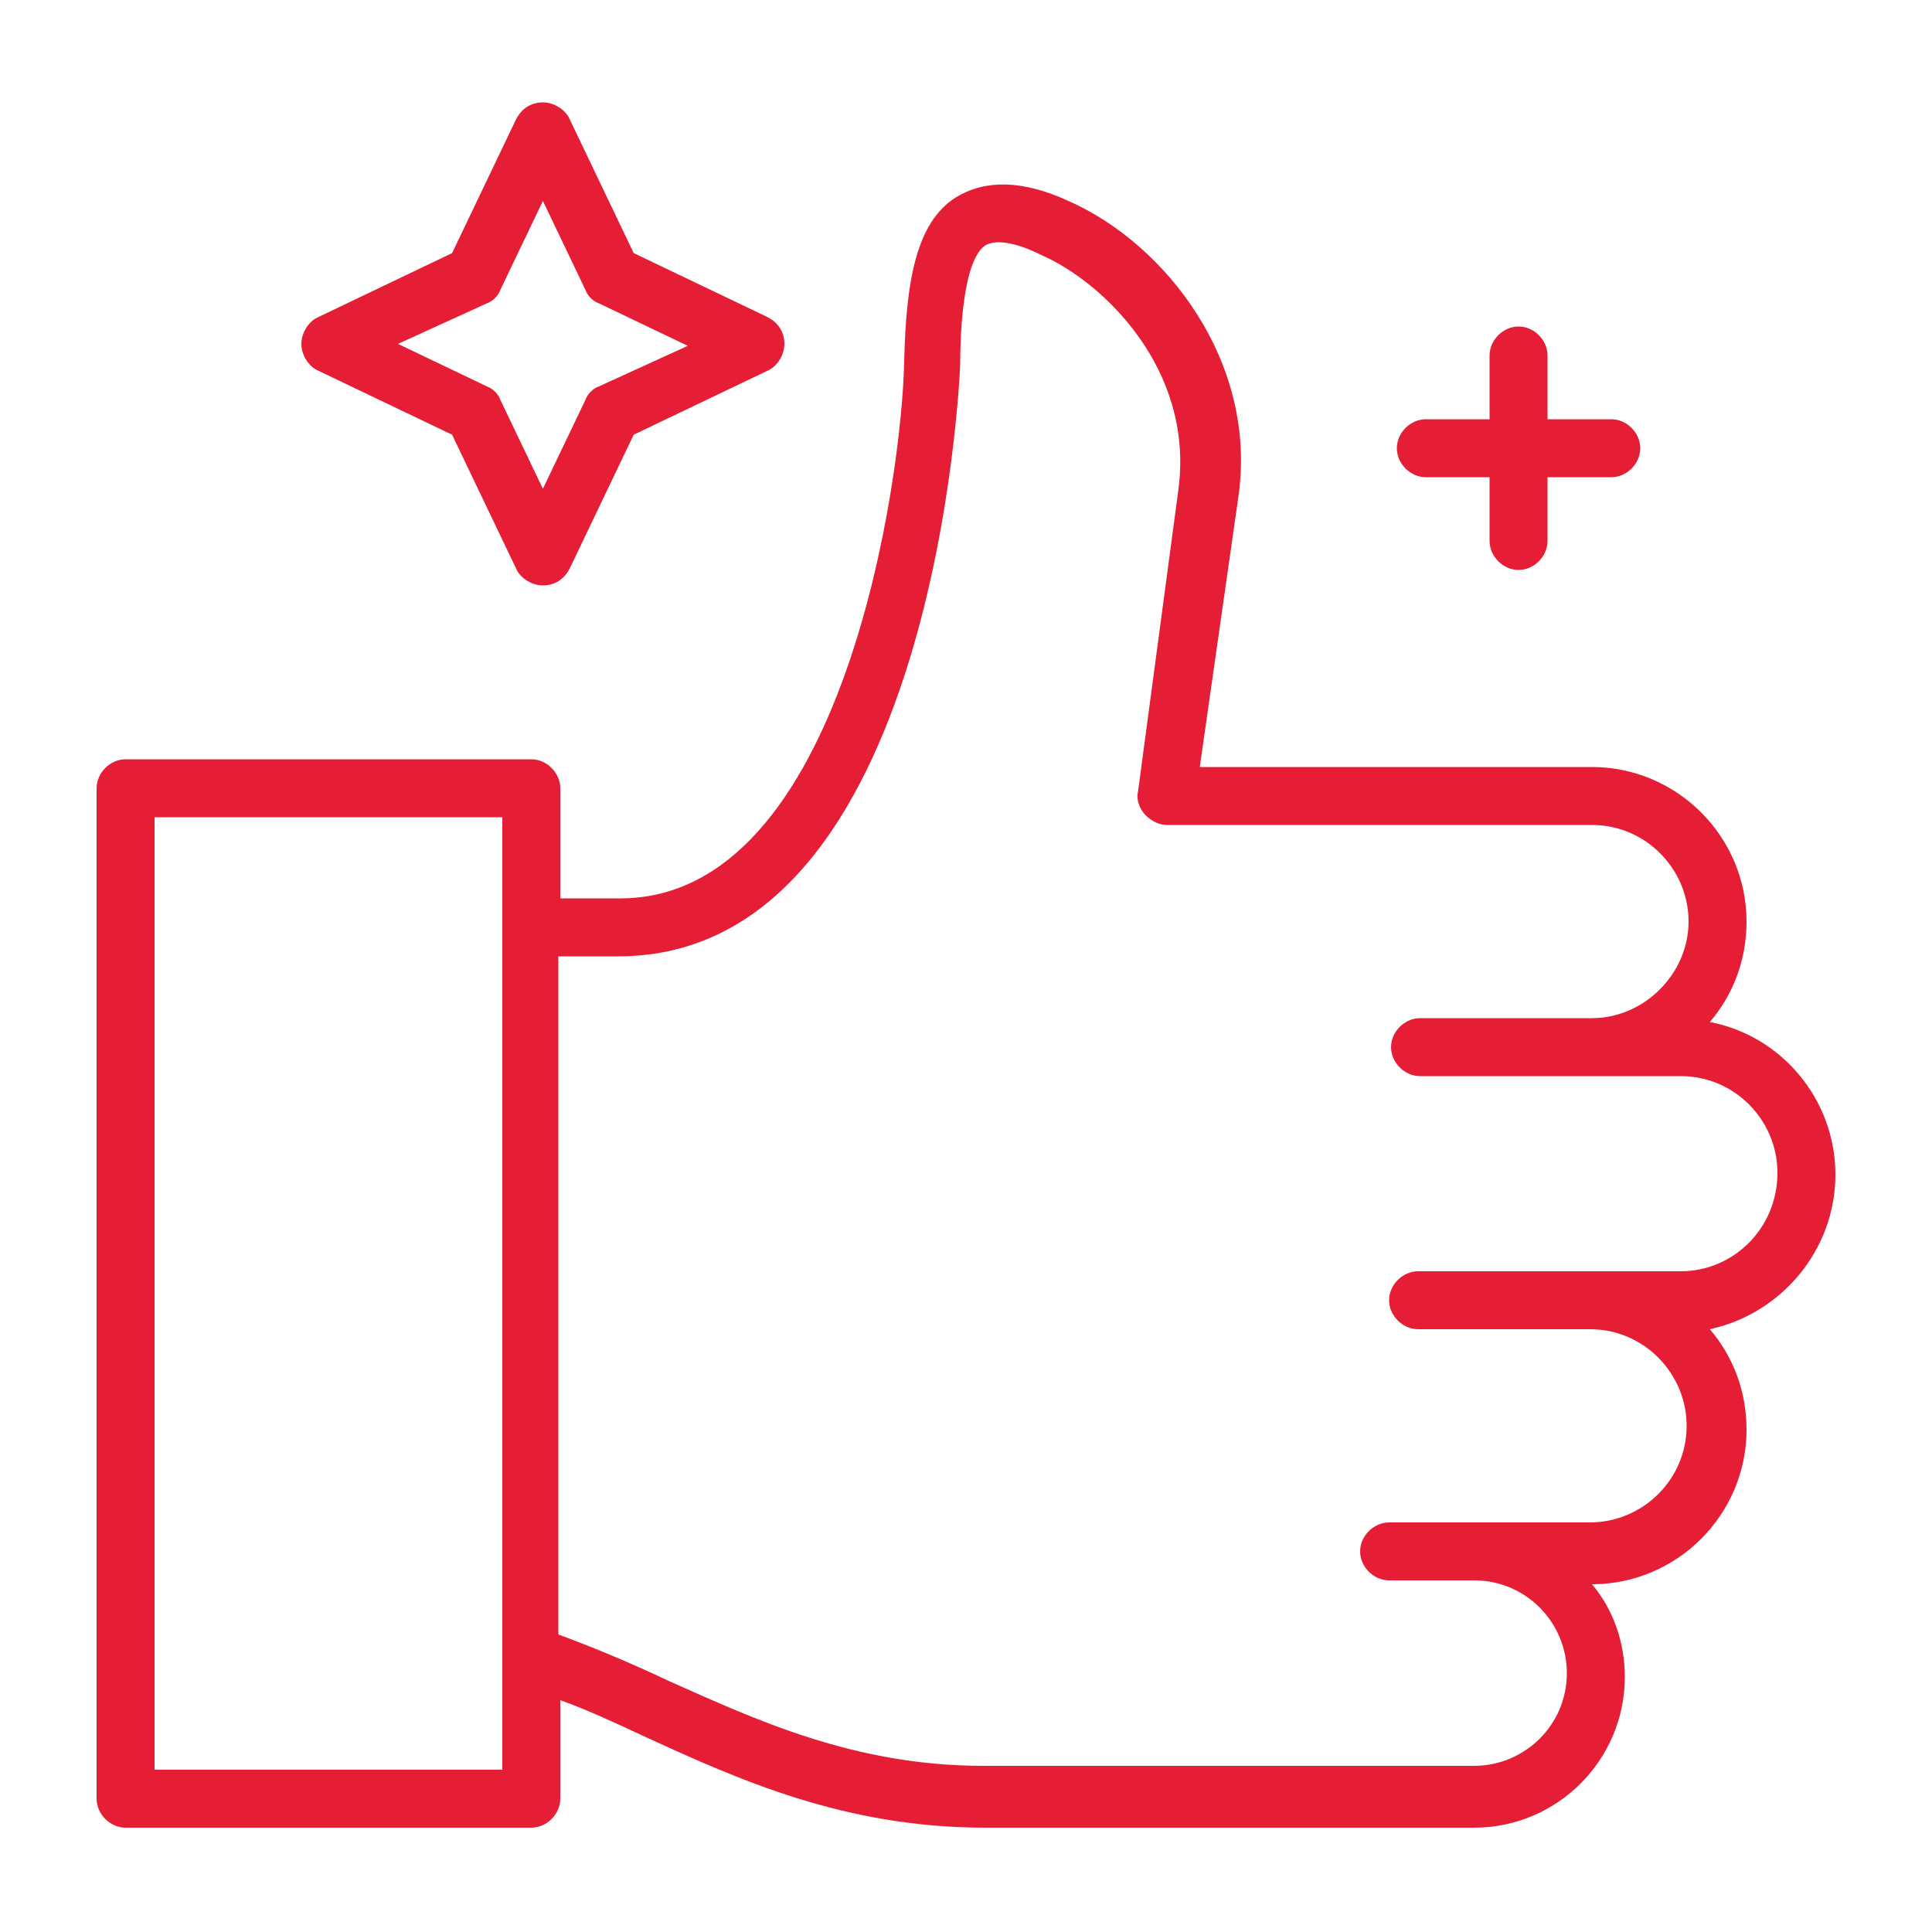 <svg width="50" height="50" viewBox="0 0 50 50" fill="none" xmlns="http://www.w3.org/2000/svg">
<path d="M47.5 30.4C47.5 28.45 46.1 26.8 44.25 26.45C44.85 25.75 45.2 24.85 45.2 23.85C45.2 21.65 43.4 19.85 41.2 19.85H31.05L32.05 12.85C32.55 9.35 30.15 6.3 27.65 5.2C26.45 4.65 25.5 4.65 24.75 5.1C23.7 5.75 23.45 7.3 23.4 9.35C23.35 12.3 21.85 23.25 16.05 23.25H14.5V20.4C14.5 20 14.15 19.65 13.75 19.65H3.25C2.85 19.65 2.5 20 2.5 20.4V46.55C2.5 46.95 2.85 47.3 3.25 47.3H13.75C14.15 47.3 14.5 46.95 14.5 46.55V44C15.2 44.25 15.95 44.6 16.7 44.95C19.1 46.05 21.85 47.3 25.5 47.3H38.15C40.3 47.3 42.05 45.55 42.05 43.4C42.05 42.5 41.75 41.65 41.2 41C43.4 41 45.2 39.2 45.2 37C45.2 36 44.85 35.1 44.25 34.4C46.1 34 47.5 32.35 47.5 30.4ZM13 45.8H4V21.15H13V45.8ZM43.5 32.9H36.7C36.3 32.9 35.95 33.25 35.95 33.65C35.95 34.05 36.3 34.4 36.7 34.4H41.15C42.55 34.4 43.65 35.55 43.65 36.9C43.65 38.3 42.5 39.4 41.15 39.4H35.95C35.55 39.4 35.2 39.75 35.2 40.15C35.2 40.55 35.55 40.9 35.95 40.9H38.15C39.5 40.9 40.55 42 40.55 43.3C40.55 44.65 39.45 45.7 38.15 45.7H25.45C22.1 45.7 19.55 44.5 17.3 43.5C16.35 43.05 15.4 42.65 14.45 42.3V24.75H16C24.25 24.75 24.85 9.55 24.85 9.4C24.85 8.75 24.9 6.75 25.5 6.35C25.75 6.2 26.25 6.25 26.95 6.6C28.55 7.3 30.9 9.55 30.5 12.65L29.45 20.5C29.4 20.7 29.5 20.95 29.65 21.1C29.8 21.25 30 21.35 30.2 21.35H41.2C42.6 21.35 43.7 22.5 43.7 23.85C43.7 25.2 42.55 26.35 41.2 26.35H36.75C36.35 26.35 36 26.7 36 27.1C36 27.5 36.35 27.85 36.75 27.85H43.5C44.9 27.85 46 29 46 30.35C46 31.8 44.85 32.9 43.5 32.9Z" fill="#E51D35"/>
<path d="M8.25 9.6L11.7 11.25L13.35 14.7C13.45 14.95 13.75 15.15 14.05 15.15C14.35 15.15 14.6 15 14.75 14.7L16.4 11.25L19.85 9.6C20.1 9.5 20.3 9.2 20.3 8.9C20.3 8.6 20.15 8.35 19.85 8.2L16.4 6.55L14.75 3.1C14.65 2.85 14.35 2.65 14.05 2.65C13.75 2.65 13.5 2.8 13.35 3.1L11.7 6.55L8.25 8.2C8 8.3 7.8 8.6 7.8 8.9C7.8 9.2 8 9.5 8.25 9.6ZM12.6 7.85C12.75 7.8 12.9 7.65 12.95 7.5L14.05 5.2L15.15 7.5C15.2 7.65 15.35 7.8 15.5 7.85L17.8 8.95L15.5 10C15.35 10.05 15.2 10.2 15.15 10.35L14.05 12.65L12.95 10.35C12.9 10.2 12.75 10.05 12.6 10L10.3 8.9L12.6 7.85Z" fill="#E51D35"/>
<path d="M36.9 12.35H38.55V14C38.55 14.4 38.9 14.75 39.3 14.75C39.7 14.75 40.05 14.4 40.05 14V12.35H41.7C42.1 12.35 42.45 12 42.45 11.6C42.45 11.2 42.1 10.85 41.7 10.85H40.05V9.2C40.05 8.8 39.7 8.45 39.3 8.45C38.9 8.45 38.55 8.8 38.55 9.2V10.85H36.9C36.5 10.85 36.15 11.2 36.15 11.6C36.15 12 36.5 12.35 36.9 12.35Z" fill="#E51D35"/>
</svg>
